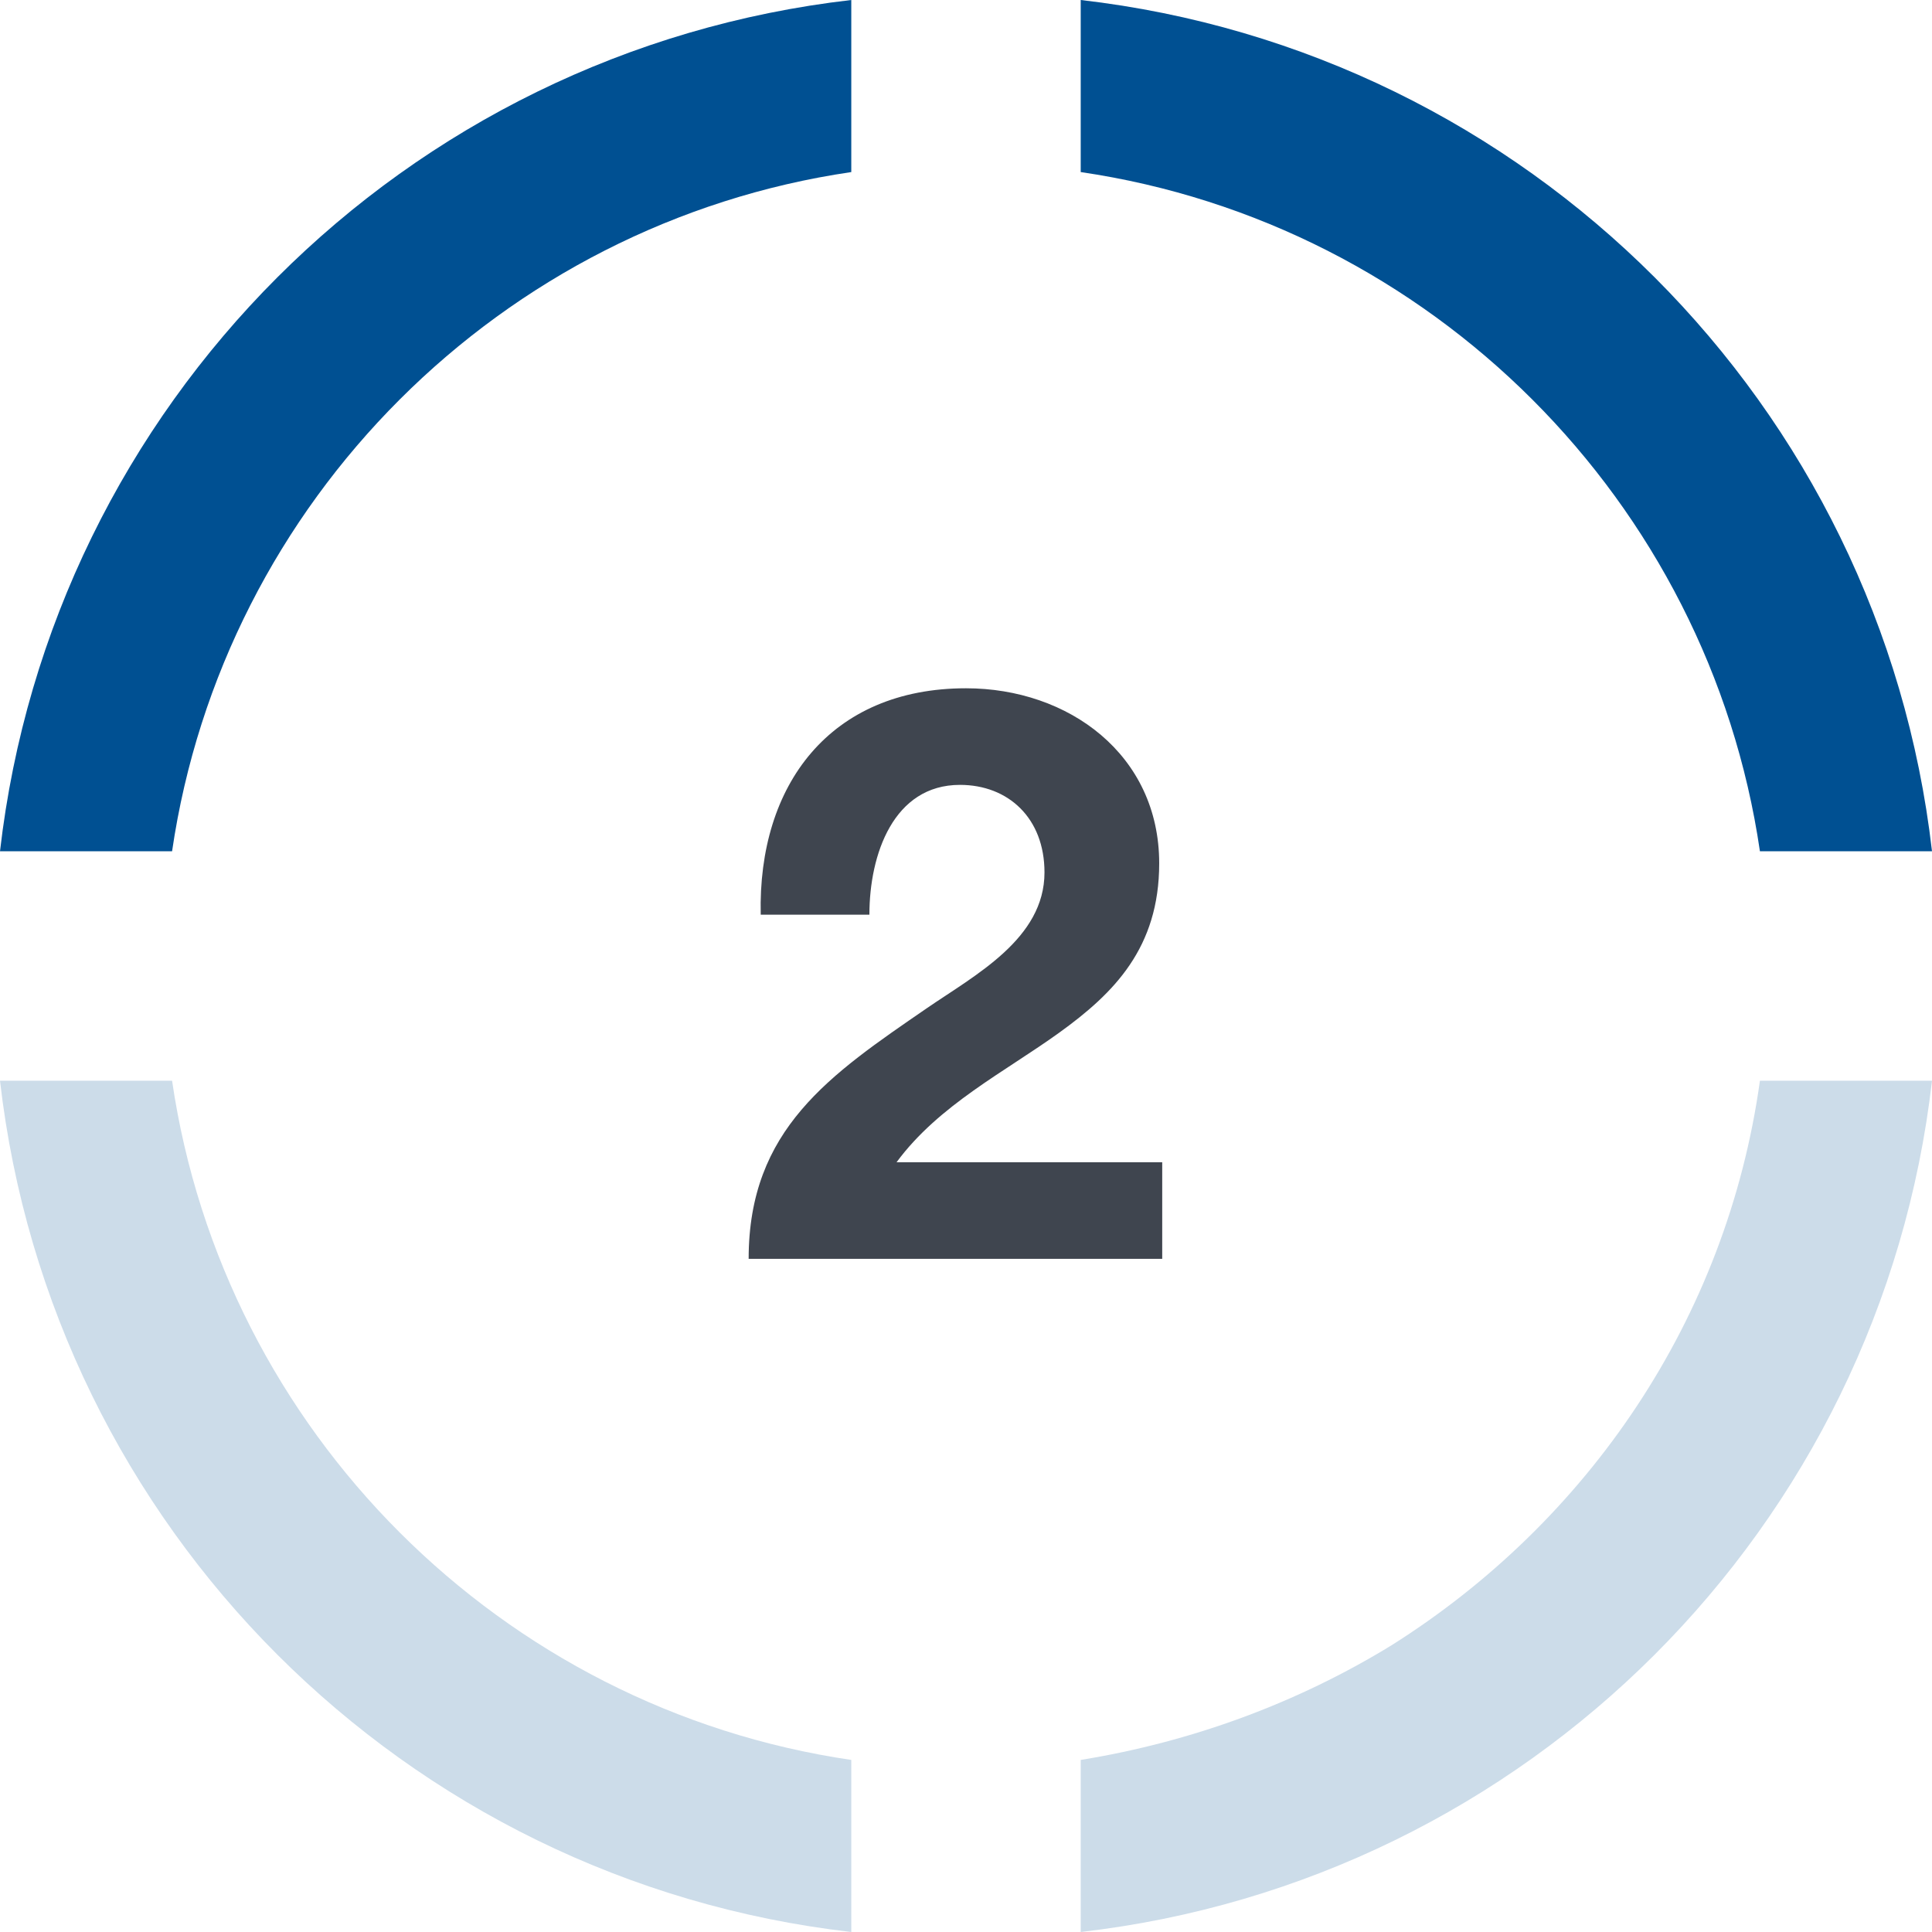 <?xml version="1.0" encoding="UTF-8"?> <svg xmlns="http://www.w3.org/2000/svg" xmlns:xlink="http://www.w3.org/1999/xlink" version="1.1" x="0px" y="0px" width="64px" height="64px" viewBox="0 0 64 64" style="enable-background:new 0 0 64 64;" xml:space="preserve"> <style type="text/css"> .st0{fill:#264677;} .st1{fill:#61A60E;} .st2{fill:#6081C1;} .st3{fill:#E57825;} .st4{fill:#80665B;} .st5{fill:#FFFFFF;} .st6{fill:none;} .st7{fill:#D6A102;} .st8{fill:#E2071F;} .st9{fill:none;stroke:#FFFFFF;stroke-width:8.544;stroke-linecap:round;stroke-miterlimit:10;} .st10{fill:#289438;} .st11{fill:#C11728;} .st12{fill:#E6331D;} .st13{fill:#00A7D7;} .st14{fill:#D28D0E;} .st15{fill:none;stroke:#FFFFFF;stroke-width:4.773;stroke-miterlimit:10;} .st16{fill:#F59D08;} .st17{fill:#DD0979;} .st18{fill:#EC6411;} .st19{fill:#931831;} .st20{fill:#FBB800;} .st21{fill:#4A7634;} .st22{fill:#0076B8;} .st23{fill:#3EA635;} .st24{fill:#004C84;} .st25{fill:#1F3262;} .st26{clip-path:url(#SVGID_2_);fill:#FFFFFF;} .st27{fill:#809ACD;} .st28{fill:#6583C2;} .st29{fill:#E47826;} .st30{fill:#80665C;} .st31{fill:#F0F5F9;stroke:#264677;stroke-width:4;stroke-miterlimit:10;} .st32{fill:none;stroke:#FFFFFF;stroke-width:17;stroke-miterlimit:10;} .st33{fill:none;stroke:#FFFFFF;stroke-width:14;stroke-miterlimit:10;} .st34{fill:#F0F5F9;} .st35{clip-path:url(#SVGID_4_);fill:#264677;} .st36{clip-path:url(#SVGID_4_);fill:#61A60E;} .st37{clip-path:url(#SVGID_4_);fill:#FFFFFF;} .st38{clip-path:url(#SVGID_6_);fill:#264677;} .st39{clip-path:url(#SVGID_6_);fill:#61A60E;} .st40{clip-path:url(#SVGID_6_);fill:#FFFFFF;} .st41{clip-path:url(#SVGID_8_);fill:#264677;} .st42{clip-path:url(#SVGID_8_);fill:#61A60E;} .st43{clip-path:url(#SVGID_8_);fill:#FFFFFF;} .st44{clip-path:url(#SVGID_10_);fill:#264677;} .st45{clip-path:url(#SVGID_10_);fill:#61A60E;} .st46{clip-path:url(#SVGID_10_);fill:#FFFFFF;} .st47{clip-path:url(#SVGID_12_);fill:#264677;} .st48{clip-path:url(#SVGID_12_);fill:#61A60E;} .st49{clip-path:url(#SVGID_12_);fill:#FFFFFF;} .st50{fill:#CCDCE9;} .st51{fill:#005092;} .st52{fill:#3F454F;} .st53{clip-path:url(#SVGID_14_);} .st54{clip-path:url(#SVGID_16_);} .st55{clip-path:url(#SVGID_18_);} .st56{clip-path:url(#SVGID_20_);} .st57{clip-path:url(#SVGID_22_);} .st58{clip-path:url(#SVGID_24_);} .st59{clip-path:url(#SVGID_26_);} .st60{clip-path:url(#SVGID_28_);} .st61{clip-path:url(#SVGID_30_);} .st62{opacity:0.2;clip-path:url(#SVGID_32_);} .st63{clip-path:url(#SVGID_34_);} .st64{clip-path:url(#SVGID_32_);} .st65{clip-path:url(#SVGID_36_);} .st66{clip-path:url(#SVGID_38_);} .st67{clip-path:url(#SVGID_40_);} .st68{clip-path:url(#SVGID_42_);} .st69{opacity:0.2;clip-path:url(#SVGID_42_);} .st70{clip-path:url(#SVGID_44_);} .st71{clip-path:url(#SVGID_46_);} .st72{clip-path:url(#SVGID_48_);} .st73{clip-path:url(#SVGID_50_);} .st74{opacity:0.2;clip-path:url(#SVGID_50_);} .st75{clip-path:url(#SVGID_52_);} .st76{clip-path:url(#SVGID_54_);} .st77{fill:#40454F;} </style> <g id="Show_White_Icons"> </g> <g id="Layer_1"> <g> <defs> <rect id="SVGID_13_" width="64" height="64"></rect> </defs> <clipPath id="SVGID_2_"> <use xlink:href="#SVGID_13_" style="overflow:visible;"></use> </clipPath> <g style="clip-path:url(#SVGID_2_);"> <defs> <rect id="SVGID_15_" y="0" width="64" height="64"></rect> </defs> <clipPath id="SVGID_4_"> <use xlink:href="#SVGID_15_" style="overflow:visible;"></use> </clipPath> <g style="clip-path:url(#SVGID_4_);"> <path class="st51" d="M64,28.2C62.3,13.4,50.6,1.7,35.8,0v5.7c11.6,1.7,20.8,10.9,22.5,22.5H64z"></path> </g> <g style="clip-path:url(#SVGID_4_);"> <path class="st51" d="M28.2,0C13.4,1.7,1.7,13.4,0,28.2h5.7C7.4,16.6,16.6,7.4,28.2,5.7V0z"></path> </g> <g style="clip-path:url(#SVGID_4_);"> <g> <defs> <rect id="SVGID_17_" x="-4.5" y="32.3" width="37.3" height="32.3"></rect> </defs> <clipPath id="SVGID_6_"> <use xlink:href="#SVGID_17_" style="overflow:visible;"></use> </clipPath> <g style="clip-path:url(#SVGID_6_);"> <path class="st50" d="M0,35.8C1.7,50.6,13.4,62.3,28.2,64v-5.7C16.6,56.6,7.4,47.4,5.7,35.8H0z"></path> </g> </g> </g> <g style="clip-path:url(#SVGID_4_);"> <g> <defs> <rect id="SVGID_19_" x="31.2" y="32.3" width="37.3" height="32.3"></rect> </defs> <clipPath id="SVGID_8_"> <use xlink:href="#SVGID_19_" style="overflow:visible;"></use> </clipPath> <g style="clip-path:url(#SVGID_8_);"> <path class="st50" d="M46.1,54.5c-3.1,1.9-6.6,3.2-10.3,3.8V64C50.6,62.3,62.3,50.6,64,35.8h-5.7 C57.2,43.7,52.6,50.4,46.1,54.5"></path> </g> </g> </g> </g> <g style="clip-path:url(#SVGID_2_);"> <path class="st52" d="M25.2,30.3c-0.1-4.3,2.3-7.5,6.8-7.5c3.4,0,6.4,2.2,6.4,5.8c0,2.8-1.5,4.3-3.3,5.6c-1.8,1.3-4,2.4-5.4,4.3 h8.8v3.2H24.8c0-4.3,2.7-6.1,5.9-8.3c1.6-1.1,3.9-2.3,3.9-4.5c0-1.8-1.2-2.9-2.8-2.9c-2.2,0-3,2.3-3,4.3H25.2z"></path> </g> </g> </g> </svg> 